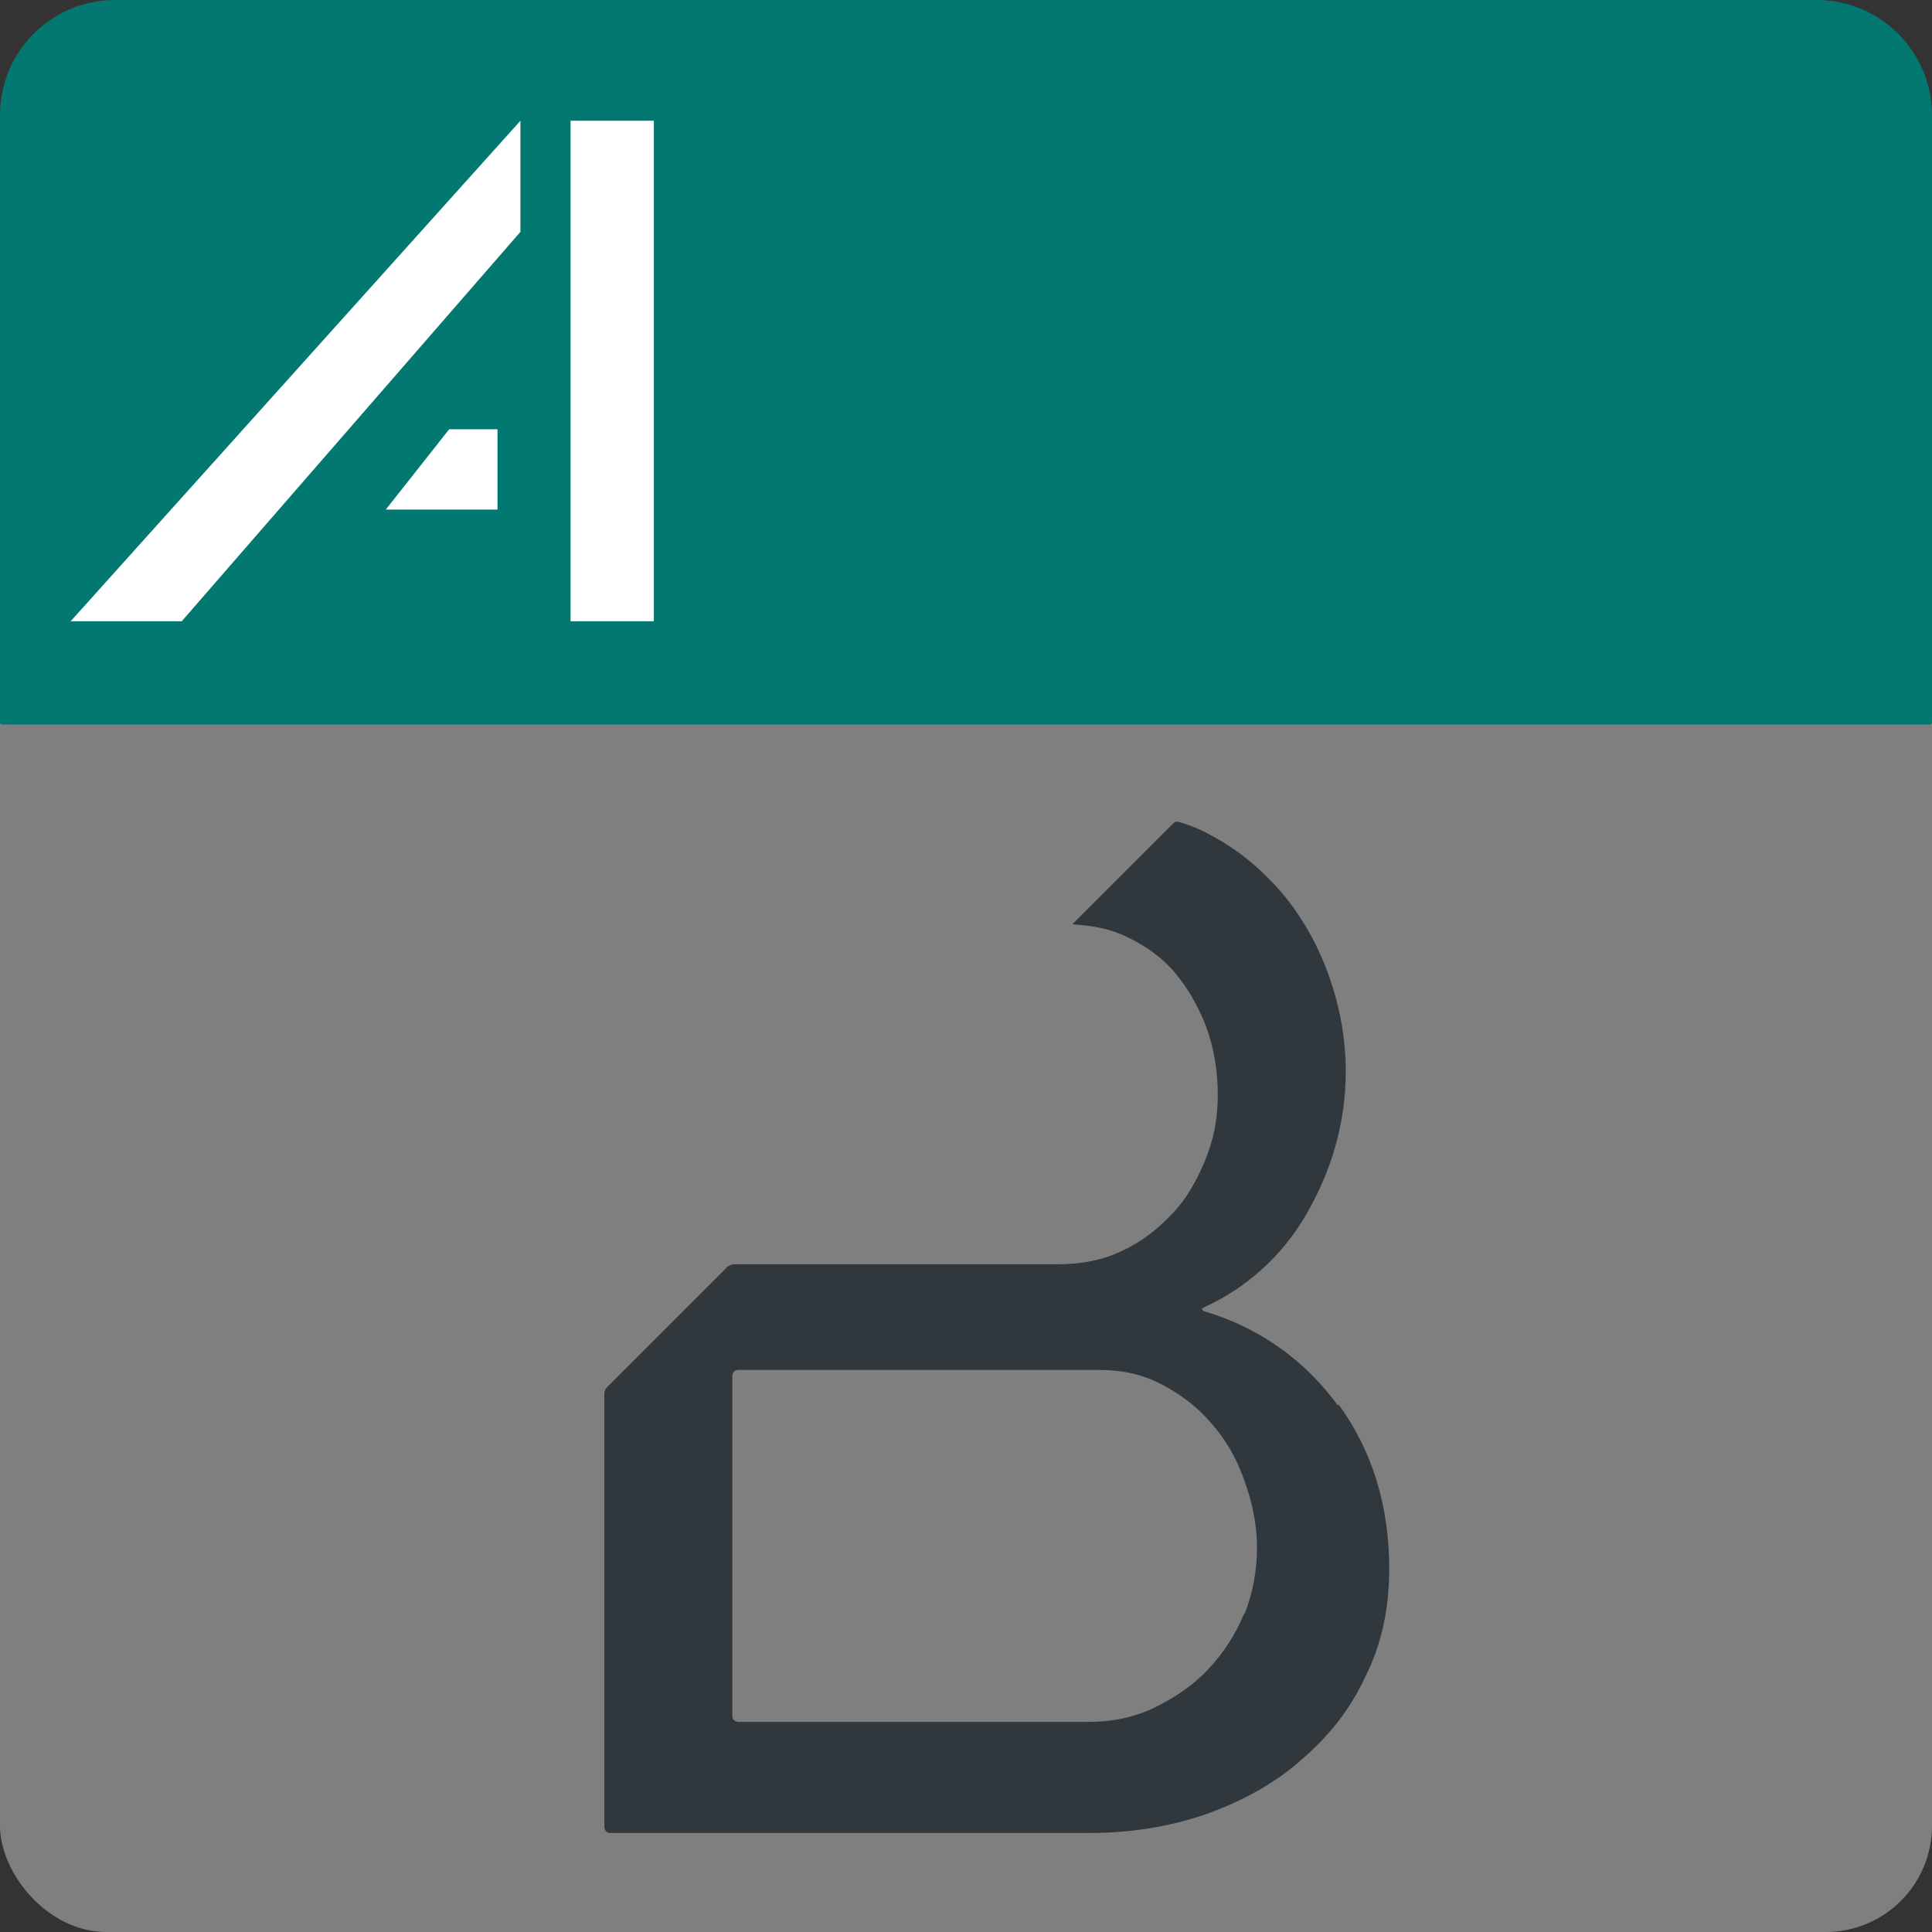 <?xml version="1.0" encoding="UTF-8"?><svg xmlns="http://www.w3.org/2000/svg" viewBox="0 0 32 32"><rect x="0" y="0" width="32" height="32" fill="#333333" stroke="none"/><g id="a"><rect id="b" x="0" y="9" width="32" height="23" rx="1.76" ry="1.76" fill="#7f7f80"/><path id="c" d="M30.09,0H1.91C.85,0,0,.85,0,1.91v10.06s.01.03.03.03h31.94s.03-.01.03-.03V1.91c0-1.05-.85-1.91-1.91-1.91Z" fill="#037870"/><g id="d"><polygon points="1.17 10.29 8.62 2 8.62 3.84 3.01 10.29 1.17 10.29" fill="#fff"/><rect x="9.45" y="2" width="1.38" height="8.29" fill="#fff"/><polygon points="8.24 8.44 6.39 8.44 7.44 7.11 8.24 7.11 8.24 8.44" fill="#fff"/></g></g><g id="l"><path d="M22.16,23.28c-.56-.77-1.33-1.3-2.21-1.56,0,0-.09-.03,0-.07.68-.31,1.29-.84,1.7-1.56s.64-1.5.64-2.34c0-.52-.09-1.05-.27-1.56-.18-.52-.44-.98-.77-1.38-.34-.4-.74-.74-1.22-.99-.16-.09-.34-.16-.52-.21h-.04s-.04.03-.04.03l-1.63,1.63s-.01.01-.03.03c0,.01.01.01.01.01.37.03.59.07.89.21.31.15.58.34.79.59s.39.56.52.9c.13.36.19.73.19,1.13s-.07.74-.21,1.08-.31.64-.55.89-.5.46-.83.61c-.31.15-.67.22-1.05.22h-5.35s-.04,0-.07.01-.06.03-.06.03l-1.99,1.99s-.03.03-.04.06c-.01.03-.01.06-.01.06v7.17s0,.1.1.1h7.93c.68,0,1.32-.1,1.93-.31.59-.21,1.13-.5,1.57-.89.46-.39.82-.84,1.07-1.38.27-.53.4-1.14.4-1.79,0-1.05-.28-1.96-.84-2.73M20.61,26.72c-.15.36-.34.65-.59.92s-.55.47-.89.64c-.33.16-.7.24-1.1.24h-5.8s-.1,0-.1-.1v-5.63s0-.1.1-.1h5.96c.39,0,.73.07,1.05.24.31.16.59.37.82.64.24.27.42.58.55.95.13.36.21.73.21,1.11s-.07.77-.21,1.11" fill="#30383e"/></g></svg>